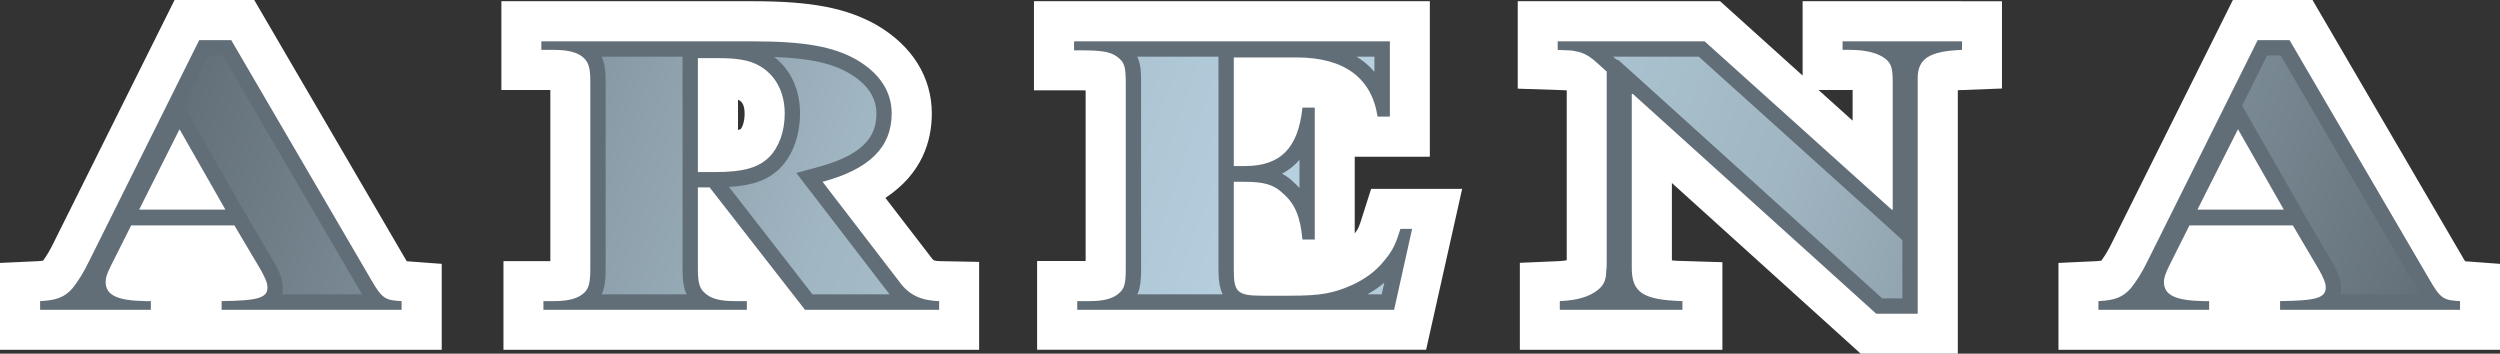 <?xml version="1.0" encoding="UTF-8" standalone="no"?>
<!-- Created with Inkscape (http://www.inkscape.org/) -->

<svg
   xmlns:dc="http://purl.org/dc/elements/1.1/"
   xmlns:cc="http://creativecommons.org/ns#"
   xmlns:rdf="http://www.w3.org/1999/02/22-rdf-syntax-ns#"
   xmlns:svg="http://www.w3.org/2000/svg"
   xmlns="http://www.w3.org/2000/svg"
   xmlns:xlink="http://www.w3.org/1999/xlink"
   xmlns:inkscape="http://www.inkscape.org/namespaces/inkscape"
   version="1.1"
   width="600"
   height="84.886"
   id="svg5004">
  <rect width="100%" height="100%" fill="#333333" stroke="none"/>
  <defs
     id="defs5006">
    <linearGradient
       x1="0"
       y1="0"
       x2="1"
       y2="0"
       id="linearGradient362"
       gradientUnits="userSpaceOnUse"
       gradientTransform="matrix(52.927,-19.264,-19.264,-52.927,109.562,380.773)"
       spreadMethod="pad">
      <stop
         id="stop364"
         style="stop-color:#626e77;stop-opacity:1"
         offset="0" />
      <stop
         id="stop366"
         style="stop-color:#a0b6c2;stop-opacity:1"
         offset="0.3" />
      <stop
         id="stop368"
         style="stop-color:#b7d1e1;stop-opacity:1"
         offset="0.5" />
      <stop
         id="stop370"
         style="stop-color:#a0b6c2;stop-opacity:1"
         offset="0.7" />
      <stop
         id="stop372"
         style="stop-color:#626e77;stop-opacity:1"
         offset="1" />
    </linearGradient>
    <linearGradient
       x1="0"
       y1="0"
       x2="1"
       y2="0"
       id="linearGradient3005"
       xlink:href="#linearGradient362"
       gradientUnits="userSpaceOnUse"
       gradientTransform="matrix(52.927,-19.264,-19.264,-52.927,109.562,380.773)"
       spreadMethod="pad" />
    <linearGradient
       x1="0"
       y1="0"
       x2="1"
       y2="0"
       id="linearGradient3008"
       xlink:href="#linearGradient362"
       gradientUnits="userSpaceOnUse"
       gradientTransform="matrix(488.553,177.819,-177.819,488.553,69.586,-44.63)"
       spreadMethod="pad" />
  </defs>
  <path
     d="M 55.495,0 41.898,0 12.914,58.163 c -0.868,1.809 -1.735,3.249 -2.594,4.403 -0.258,0.037 -0.618,0.074 -1.154,0.111 L 0,63.102 l 0,20.843 106.015,0 0,-20.622 c 0,0 -7.034,-0.507 -8.363,-0.619 -0.074,-0.101 -0.222,-0.323 -0.222,-0.323 L 61.015,0 l -5.52,0 z"
     inkscape:connector-curvature="0"
     id="path348"
     style="fill:#ffffff;fill-opacity:1;fill-rule:nonzero;stroke:none" />
  <path
     d="m 177.12,23.945 c 0.72,0.258 1.588,0.942 1.588,3.286 0,2.234 -0.683,3.498 -0.942,3.748 -0.037,0 -0.176,0.111 -0.646,0.213 l 0,-7.246 z m -47.197,-23.649 -9.591,0 0,21.305 11.751,0 0,41.077 -11.252,0 0,21.268 114.157,0 0,-21.092 -9.369,-0.176 c -1.514,-0.037 -1.625,-0.222 -1.948,-0.656 0,0 -5.843,-7.606 -11.178,-14.529 8.908,-5.843 11.142,-13.809 11.142,-20.262 0,-8.695 -4.689,-16.228 -13.2,-21.203 -7.283,-4.108 -15.609,-5.732 -29.778,-5.732 l -50.732,0 z"
     inkscape:connector-curvature="0"
     id="path350"
     style="fill:#ffffff;fill-opacity:1;fill-rule:nonzero;stroke:none" />
  <path
     d="m 333.572,0.295 -85.422,0 0,21.378 11.649,0 c 0.323,0 0.508,0.037 0.757,0.037 l 0,40.929 -11.649,0 0,21.305 93.36,0 8.649,-38.612 -21.849,0 -2.132,6.702 c -0.757,2.455 -0.969,2.963 -1.8,3.969 l 0,-18.388 18.028,0 0,-37.32 -9.591,0 z"
     inkscape:connector-curvature="0"
     id="path352"
     style="fill:#ffffff;fill-opacity:1;fill-rule:nonzero;stroke:none" />
  <path
     d="m 442.218,21.6 1.8,0 c 0.249,0 0.397,0 0.609,0 l 0,7.357 C 440.917,25.606 440.52,25.246 436.449,21.6 l 5.769,0 z M 470.88,0.295 l -38.252,0 0,17.843 c -8.04,-7.246 -19.8,-17.843 -19.8,-17.843 l -48.572,0 0,20.982 9.812,0.323 c 0,0 1.625,0.074 1.948,0.074 l 0,40.782 c -0.507,0.111 -1.154,0.185 -2.095,0.222 l -9.157,0.397 0,20.871 48.609,0 0,-21.018 -9.305,-0.287 c -1.228,0 -2.095,-0.074 -2.815,-0.148 l 0,-18.572 c 16.8,15.185 45.323,40.966 45.323,40.966 l 23.298,0 0,-63.212 c 0.397,-0.037 0.794,-0.074 1.329,-0.074 l 9.268,-0.36 0,-20.945 -9.591,0 z"
     inkscape:connector-curvature="0"
     id="path354"
     style="fill:#ffffff;fill-opacity:1;fill-rule:nonzero;stroke:none" />
  <path
     d="m 549.489,0 -13.597,0 -28.985,58.163 c -0.868,1.809 -1.735,3.249 -2.603,4.403 -0.249,0.037 -0.572,0.074 -1.154,0.111 l -9.12,0.425 0,20.843 105.969,0 0,-20.622 c 0,0 -7.025,-0.507 -8.363,-0.619 -0.037,-0.101 -0.213,-0.323 -0.213,-0.323 L 555,0 549.489,0 z"
     inkscape:connector-curvature="0"
     id="path356"
     style="fill:#ffffff;fill-opacity:1;fill-rule:nonzero;stroke:none" />
  <path
     d="m 537.12,31.015 -9.738,19.292 20.732,0 L 537.12,31.015 z m 10.098,43.338 0,-2.086 c 8.686,-0.111 10.957,-0.757 10.957,-3.286 0,-1.043 -0.498,-2.197 -1.514,-4.071 l -6.378,-10.818 -24.812,0 -4.865,9.702 c -0.868,1.8 -1.265,2.806 -1.265,3.858 0,3.203 2.815,4.505 9.591,4.615 l 1.265,0 0,2.086 -26.575,0 0,-2.086 c 3.969,-0.185 5.88,-0.942 7.791,-3.102 1.292,-1.625 2.705,-3.785 4.108,-6.711 l 26.326,-52.828 7.643,0 33.637,57.554 c 2.566,4.431 3.323,4.902 7.283,5.086 l 0,2.086 -43.191,0 z m -155.335,-51.812 -0.258,0 0,41.714 c 0,5.954 2.668,7.717 12.157,8.012 l 0,2.086 -29.428,0 0,-2.086 c 4.255,-0.185 7.034,-1.052 9.083,-2.64 1.551,-1.218 2.058,-2.557 2.058,-4.717 0.111,-0.36 0.111,-1.052 0.111,-1.985 l 0,-45.757 -2.529,-2.271 c -1.551,-1.412 -3.092,-2.271 -4.615,-2.529 -1.154,-0.286 -1.652,-0.286 -4.615,-0.397 l 0,-2.049 35.271,0 44.889,40.385 0.249,0 0,-30.618 c 0,-3.388 -0.397,-4.505 -1.8,-5.622 -1.763,-1.338 -4.578,-2.095 -8.437,-2.095 l -1.8,0 0,-2.049 28.662,0 0,2.049 c -7.818,0.295 -10.634,2.095 -10.634,6.785 l 0,56.538 -9.951,0 -58.412,-52.754 z m -133.348,51.812 0,-2.086 2.963,0 c 3.563,0 5.834,-0.656 7.246,-2.058 1.154,-1.043 1.44,-2.382 1.44,-5.658 l 0,-44.751 c 0,-3.388 -0.286,-4.615 -1.44,-5.658 -1.662,-1.588 -3.683,-2.058 -8.945,-2.058 l -2.022,0 0,-2.16 75.794,0 0,18.065 -2.954,0 c -1.403,-9.305 -8.04,-14.206 -19.44,-14.206 l -15.065,0 0,26.068 2.668,0 c 8.575,0 12.794,-4.329 13.809,-14.031 l 2.954,0 0,31.662 -2.954,0 c -0.507,-5.446 -1.772,-8.585 -4.726,-11.105 -2.16,-2.095 -4.578,-2.742 -9.083,-2.742 l -2.668,0 0,21.277 c 0,5.188 0.895,6.055 6.775,6.055 l 6.775,0 c 7.283,0 10.348,-0.572 14.825,-2.557 3.065,-1.412 5.622,-3.286 7.422,-5.483 2.28,-2.705 2.926,-3.932 4.191,-8.003 l 2.806,0 -4.32,19.431 -76.052,0 z M 171.858,41.289 c 6.489,0 10.2,-1.043 12.757,-3.6 2.308,-2.345 3.72,-6.102 3.72,-10.458 0,-6.849 -3.969,-11.862 -10.246,-12.877 -1.652,-0.287 -3.314,-0.397 -5.474,-0.397 l -5.123,0 0,27.332 4.366,0 z m -1.551,3.683 -2.815,0 0,19.578 c 0,3.277 0.397,4.615 1.551,5.658 1.403,1.403 3.572,2.058 7.283,2.058 l 2.917,0 0,2.086 -48.822,0 0,-2.086 2.566,0 c 3.462,0 5.871,-0.656 7.283,-2.058 1.043,-1.043 1.403,-2.382 1.403,-5.658 l 0,-44.862 c 0,-3.277 -0.36,-4.505 -1.403,-5.622 -1.412,-1.44 -3.72,-2.095 -7.283,-2.095 l -3.065,0 0,-2.049 50.732,0 c 12.295,0 19.329,1.228 24.951,4.431 5.483,3.212 8.4,7.606 8.4,12.877 0,8.114 -5.335,13.375 -16.588,16.403 l 18.535,24.12 c 2.271,3.102 5.225,4.403 9.443,4.514 l 0,2.086 -32.197,0 -22.892,-29.382 z M 43.089,31.015 l -9.692,19.292 20.695,0 -11.003,-19.292 z m 10.098,43.338 0,-2.086 c 8.695,-0.111 11.003,-0.757 11.003,-3.286 0,-1.043 -0.507,-2.197 -1.523,-4.071 l -6.415,-10.818 -24.766,0 -4.874,9.702 c -0.895,1.8 -1.255,2.806 -1.255,3.858 0,3.203 2.806,4.505 9.591,4.615 l 1.255,0 0,2.086 -26.575,0 0,-2.086 c 3.969,-0.185 5.88,-0.942 7.791,-3.102 1.302,-1.625 2.668,-3.785 4.08,-6.711 l 26.317,-52.828 7.68,0 33.609,57.554 c 2.557,4.431 3.351,4.902 7.283,5.086 l 0,2.086 -43.2,0 z"
     inkscape:connector-curvature="0"
     id="path358"
     style="fill:#626e77;fill-opacity:1;fill-rule:nonzero;stroke:none" />
  <path
     d="m 544.117,13.311 -5.991,12.046 2.169,3.822 11.031,19.283 2.058,3.646 0.065,0.111 6.425,10.92 c 1.117,1.985 1.984,3.785 1.984,5.843 l 0,0 c 0,0.618 -0.037,1.154 -0.148,1.662 l 0,0 19.182,0 c -0.323,-0.508 -0.609,-1.015 -0.969,-1.588 l 0,0 -32.566,-55.745 -3.24,0 z m -493.994,0 -5.982,12.009 2.16,3.858 10.994,19.283 2.095,3.646 0.074,0.111 6.415,10.92 c 1.154,2.095 1.985,3.785 1.985,5.843 l 0,0 c 0,0.618 -0.037,1.154 -0.148,1.662 l 0,0 19.191,0 C 86.575,70.136 86.289,69.628 85.966,69.056 l 0,0 -32.557,-55.745 -3.286,0 z m 337.034,0.286 0.895,0.794 0.148,0.111 0,-0.286 6.166,5.548 57.369,51.849 4.828,0 0,-13.985 -5.04,-4.578 -43.818,-39.452 -20.548,0 z m -61.588,0 c 1.662,1.015 3.102,2.234 4.292,3.646 l 0,0 0,-3.646 -4.292,0 z m -52.643,0 c 0.868,1.735 0.932,3.785 0.932,6.203 l 0,0 0,44.751 c 0,2.345 -0.102,4.394 -0.895,6.092 l 0,0 20.474,0 c -0.646,-1.375 -1.006,-3.249 -1.006,-5.732 l 0,0 0,-21.277 0,-0.074 0,-3.674 0,-26.105 0,-0.185 -19.505,0 z m -128.548,0 c 0.794,1.662 0.978,3.572 0.978,6.092 l 0,0 0,44.862 c 0,2.483 -0.185,4.431 -0.942,6.092 l 0,0 20.372,0 c -0.794,-1.662 -0.969,-3.609 -0.969,-6.092 l 0,0 0,-19.578 0,-3.683 0,-27.332 0,-0.36 -19.44,0 z m 47.631,13.634 c 0,5.188 -1.689,9.951 -4.754,13.089 l 0,0 c -2.852,2.843 -6.526,4.218 -12.295,4.542 l 0,0 20.04,25.782 18.535,0 C 213.36,70.422 213.175,70.246 213,69.997 l 0,0 -18.535,-24.129 -3.351,-4.357 5.335,-1.449 c 12.295,-3.314 13.883,-8.575 13.883,-12.831 l 0,0 c 0,-3.895 -2.243,-7.145 -6.563,-9.665 l 0,0 c -4.218,-2.418 -9.452,-3.572 -17.963,-3.895 l 0,0 c 3.895,2.991 6.203,7.791 6.203,13.56 M 307.68,41.686 c 0.905,0.471 1.809,1.08 2.603,1.874 l 0,0 c 0.572,0.508 1.117,1.015 1.588,1.551 l 0,0 0,-6.775 c -1.154,1.403 -2.566,2.483 -4.191,3.351 m 20.483,28.957 3.425,0 0.655,-2.815 c -1.191,1.015 -2.566,1.985 -4.08,2.815"
     inkscape:connector-curvature="0"
     id="path374"
     style="fill:url(#linearGradient3008);fill-opacity:1;fill-rule:nonzero;stroke:none" />
</svg>
